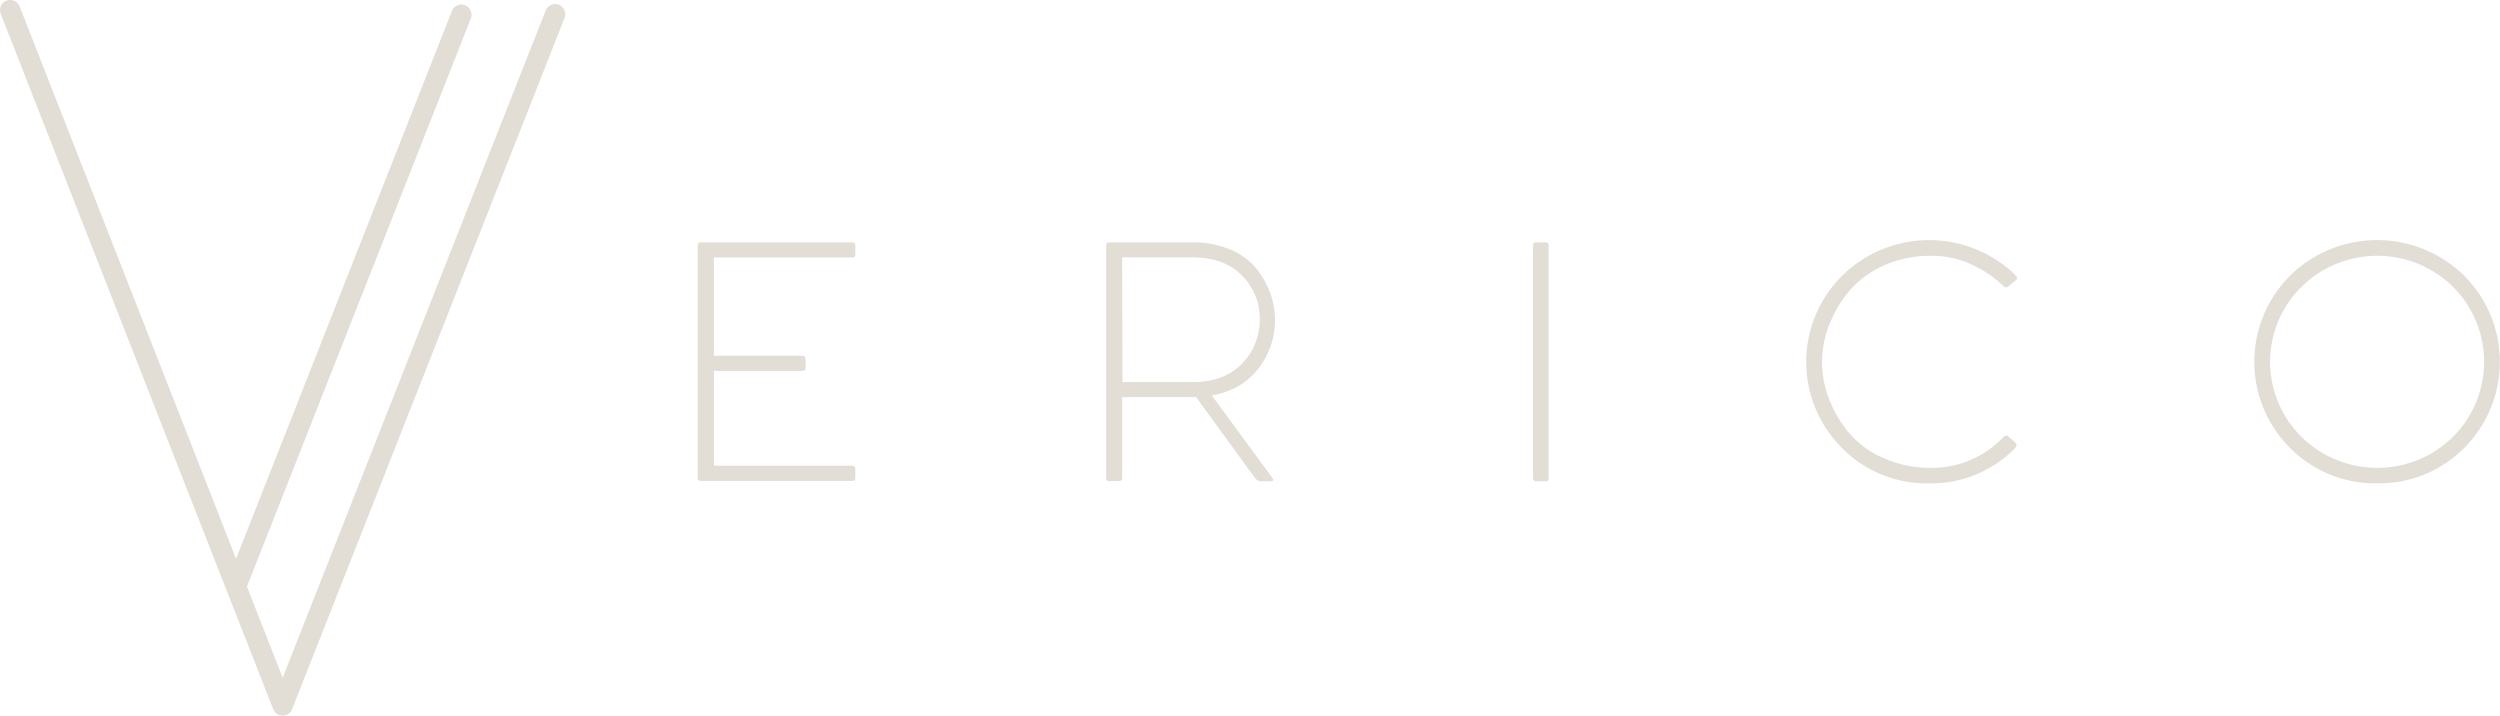 <svg xmlns="http://www.w3.org/2000/svg" viewBox="0 0 721.77 206.65"><defs><style>.a{fill:#e2ded6;}</style></defs><title>verico-logo</title><path class="a" d="M482,392.68H442.12v28.37h25.54c.63,0,.94.35.94,1v2.38a.89.89,0,0,1-.94,1H442.12v27.38H482c.63,0,.94.35.94,1v2.44a.83.83,0,0,1-.94.94H438.34a.79.79,0,0,1-.89-.85V389.16q0-.85.94-.85H482c.63,0,.94.28.94.85v2.69c0,.56-.31.84-.94.84" transform="translate(-236.01 -318.34)"/><path class="a" d="M585.9,432.54l17.54,23.9c.17.24.21.43.13.6s-.27.25-.57.25h-3.13c-.56,0-1.16-.43-1.79-1.29l-16.74-23H560v23.3c0,.63-.35.94-1,.94h-2.68a.84.84,0,0,1-.95-.94V389.16c0-.57.32-.85.95-.85h23.9a27.58,27.58,0,0,1,10.81,2,18.88,18.88,0,0,1,7.53,5.37,25.14,25.14,0,0,1,4.15,7.21,22.72,22.72,0,0,1-3.21,21.62q-4.62,6.28-13.52,8m-26-39.86.1,36h20.18q9.24,0,14.34-5.35a17.88,17.88,0,0,0,5.1-12.79,17.43,17.43,0,0,0-5.1-12.6q-5.09-5.25-14.34-5.25Z" transform="translate(-236.01 -318.34)"/><path class="a" d="M682.26,388.31a.74.74,0,0,1,.84.84v67.29c0,.57-.24.84-.74.84h-2.84a.79.79,0,0,1-.89-.84V389.15c0-.56.3-.84.89-.84Z" transform="translate(-236.01 -318.34)"/><path class="a" d="M818,446.26c.4.39.23,1-.5,1.74a33.86,33.86,0,0,1-24.65,9.9,34.43,34.43,0,0,1-25-10.17,35.08,35.08,0,0,1,0-49.79,35.81,35.81,0,0,1,49.77-.43c.76.76.93,1.31.49,1.64L815.87,401c-.4.4-.86.38-1.39,0a32.16,32.16,0,0,0-8.89-6.12,27.11,27.11,0,0,0-12-2.68A32.62,32.62,0,0,0,779.85,395a27.92,27.92,0,0,0-9.94,7.36,34.62,34.62,0,0,0-5.81,9.84,29,29,0,0,0,0,21.38,34.16,34.16,0,0,0,5.81,9.81,27.1,27.1,0,0,0,10,7.26,33.28,33.28,0,0,0,13.74,2.76,28.36,28.36,0,0,0,20.52-8.64c.7-.71,1.23-.87,1.59-.5Z" transform="translate(-236.01 -318.34)"/><path class="a" d="M922.4,457.88a34.59,34.59,0,0,1-25.19-10.16,35.13,35.13,0,0,1,0-49.83,35.86,35.86,0,0,1,50.17,0,35.14,35.14,0,0,1,0,49.83,34.45,34.45,0,0,1-25,10.16m-21.87-13.39a31.16,31.16,0,0,0,43.66,0,30.58,30.58,0,0,0,0-43.38,31.17,31.17,0,0,0-43.66,0,30.4,30.4,0,0,0,0,43.38" transform="translate(-236.01 -318.34)"/><path class="a" d="M397.36,319.72a2.94,2.94,0,0,0-3.81,1.65L317.62,514,307.31,487.7,372,323.53a2.94,2.94,0,0,0-5.46-2.16L304.16,479.66,241.68,320.2a2.93,2.93,0,1,0-5.46,2.14L301,487.69l3.14,8,10.74,27.39a2.93,2.93,0,0,0,2.73,1.87h0a2.94,2.94,0,0,0,2.73-1.86L399,323.53a2.94,2.94,0,0,0-1.65-3.81" transform="translate(-236.01 -318.34)"/></svg>